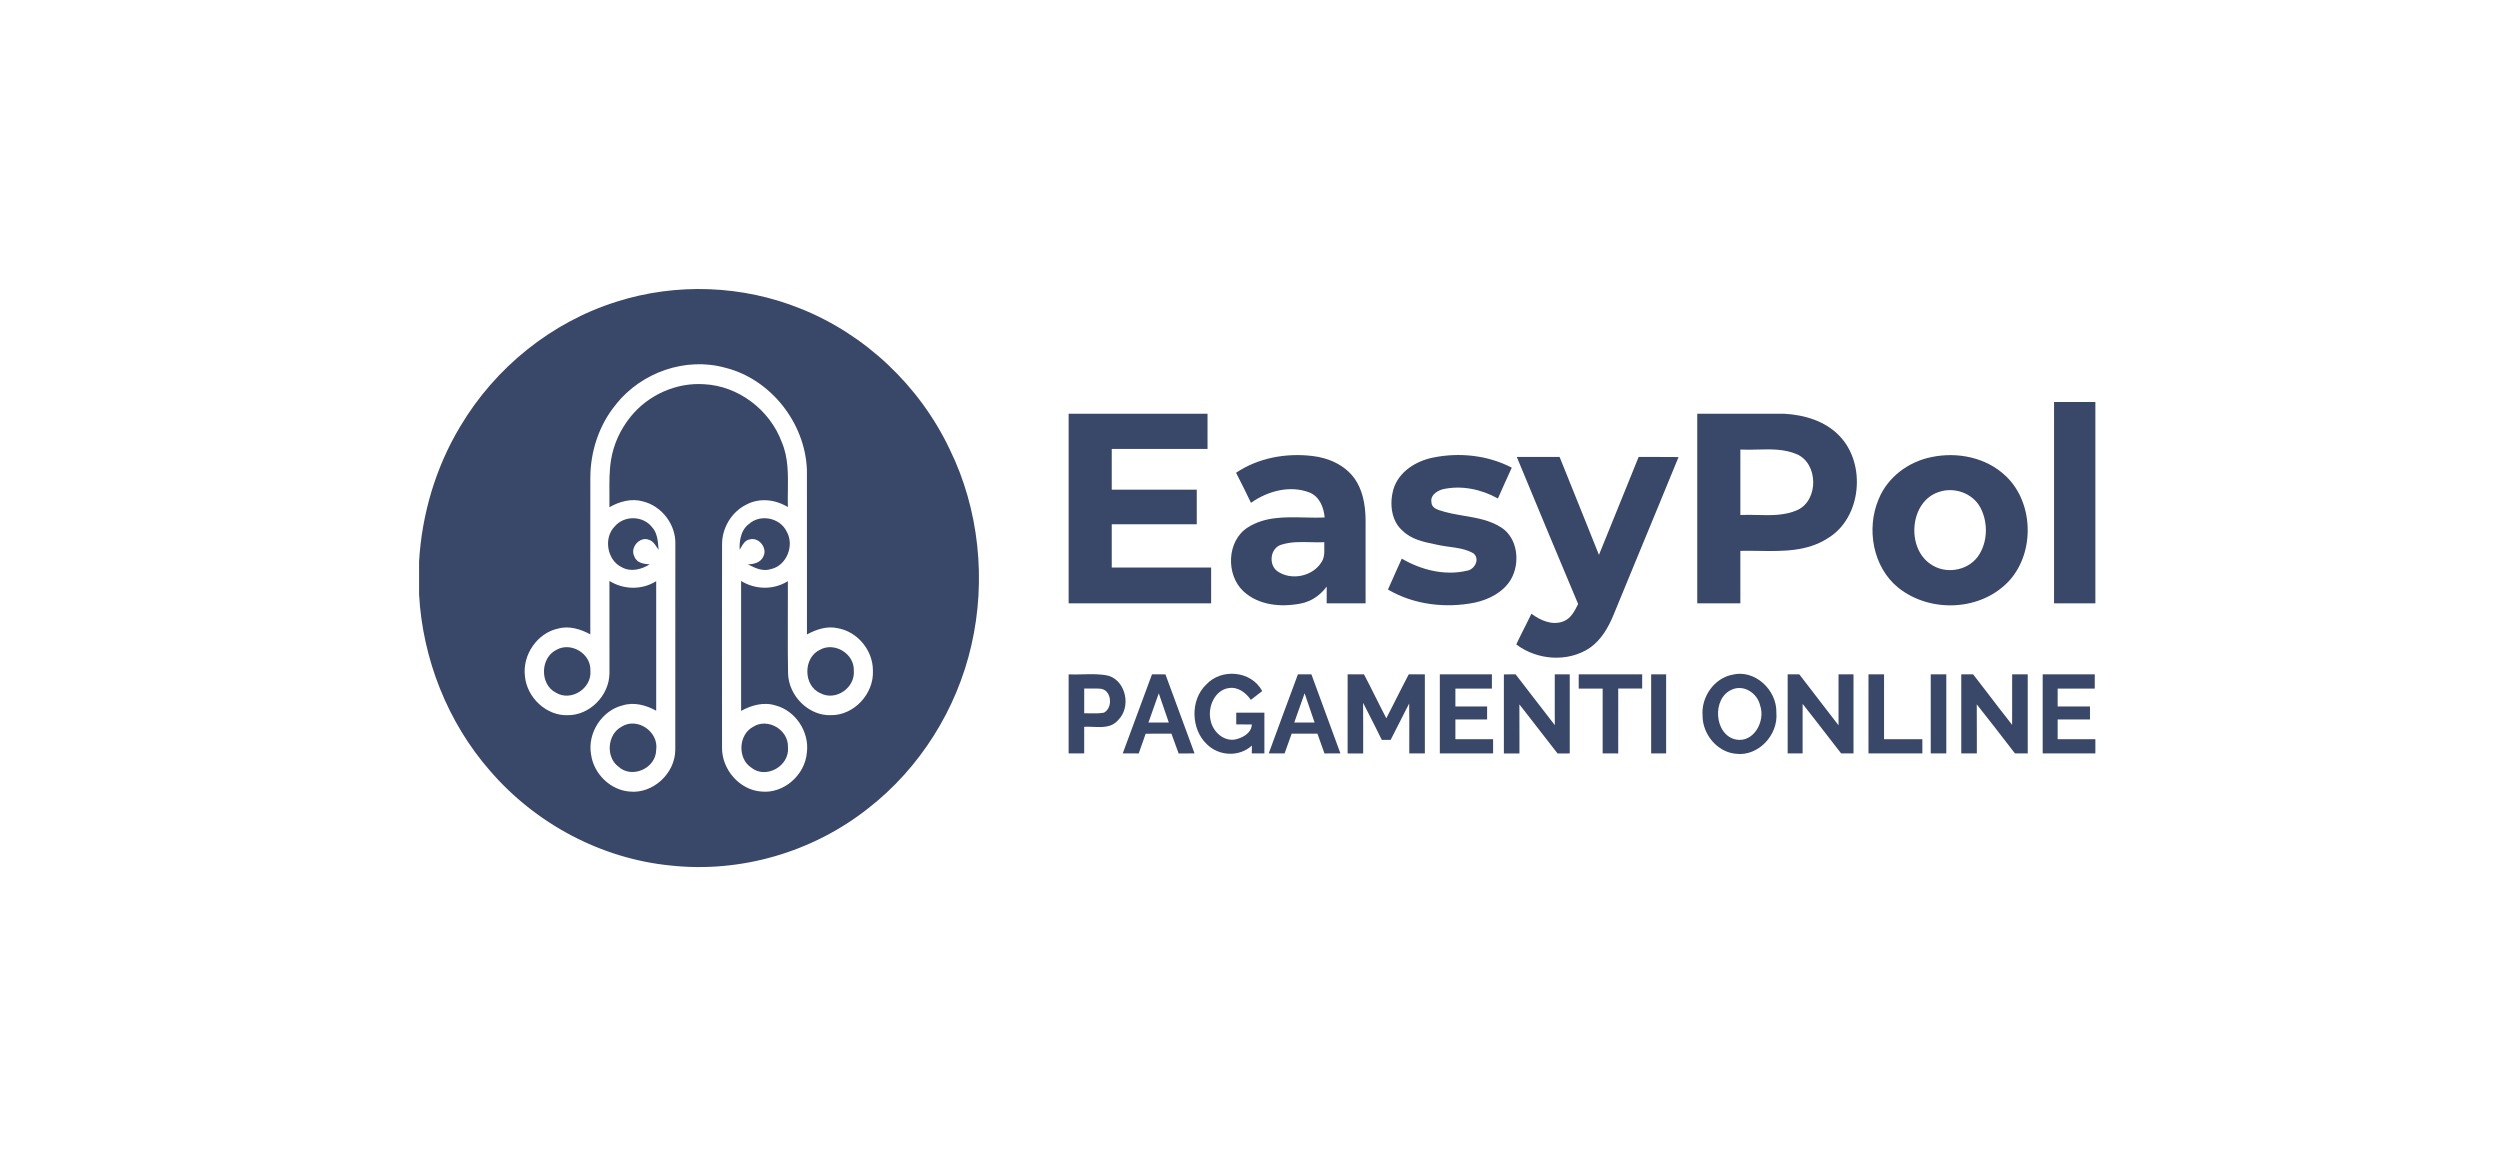<svg fill="none" height="81" viewBox="0 0 173 81" width="173" xmlns="http://www.w3.org/2000/svg"><g fill="#394768"><path d="m45.114 36.47c-.63-.796-1.927-.814-2.579-.036-.792.803-.515 2.351.498 2.821.623.347 1.351.151 1.926-.2-.401-.028-.896-.092-1.059-.542-.327-.615.363-1.404.989-1.167.193.053.326.189.442.345.026.035.05.071.075.107l.052.078.045.068.044.065.027.038-.005-.071-.001-.004-.001-.008c-.013-.184-.026-.371-.054-.556-.052-.344-.156-.675-.4-.937z"/><path d="m51.824 36.262c.781-.704 2.138-.446 2.61.513.562.961-.005 2.373-1.079 2.603-.56.195-1.112-.072-1.604-.325.414-.008.885-.119 1.075-.545.305-.597-.328-1.359-.945-1.181-.157.024-.275.106-.373.215-.097.108-.173.241-.247.37l-.032.055-.046.078c-.01-.272.004-.556.064-.824.084-.375.256-.719.576-.959z"/><path d="m38.517 44.963c.988-.557 2.38.253 2.338 1.436.118 1.252-1.352 2.17-2.388 1.532-1.128-.569-1.085-2.432.05-2.967z"/><path d="m56.749 44.96c.989-.549 2.374.262 2.335 1.444.103 1.204-1.268 2.125-2.302 1.57-1.208-.504-1.218-2.472-.033-3.014z"/><path d="m43.003 50.295c1.065-.696 2.597.314 2.405 1.607-.026 1.286-1.695 2.004-2.613 1.149-.895-.663-.767-2.238.209-2.756z"/><path d="m52.119 50.294c.993-.638 2.449.19 2.408 1.407.129 1.313-1.523 2.23-2.524 1.428-.983-.628-.91-2.298.116-2.834z"/><path clip-rule="evenodd" d="m42.665 20.877c4.144-1.316 8.718-1.149 12.757.489 4.439 1.776 8.2 5.308 10.297 9.724 2.035 4.149 2.539 9.049 1.5 13.566-1.017 4.455-3.583 8.513-7.125 11.268-3.858 3.062-8.872 4.501-13.71 3.968-4.764-.474-9.31-2.874-12.485-6.566-2.913-3.334-4.655-7.712-4.899-12.191v-2.289c.194-3.286 1.158-6.525 2.842-9.325 2.433-4.108 6.357-7.245 10.823-8.642zm-.036 7.103c-1.162 1.402-1.775 3.243-1.778 5.083-.003 2.039-.002 4.078-.002 6.118v.382c.001 1.444.001 2.888 0 4.332-.679-.362-1.465-.61-2.227-.397-1.425.296-2.482 1.807-2.297 3.294.139 1.498 1.498 2.751 2.96 2.699 1.504.019 2.877-1.347 2.89-2.902l0-1.597c0-1.598.001-3.195-.002-4.79.989.612 2.245.637 3.236.015-.005 2.988-.005 5.976 0 8.965-.703-.388-1.53-.614-2.315-.371-1.427.342-2.464 1.908-2.191 3.407.187 1.347 1.352 2.463 2.67 2.558 1.583.169 3.139-1.224 3.157-2.874.002-2.106.002-4.213.001-6.319v-.329c-.001-2.524-.001-5.048.003-7.572.058-1.374-.946-2.665-2.23-2.981-.794-.231-1.627-.003-2.332.398.006-.318.003-.637.001-.956-.007-.762-.014-1.526.105-2.28.171-1.109.658-2.154 1.352-3.015 1.228-1.529 3.18-2.39 5.099-2.259 2.348.116 4.542 1.752 5.376 4.021.449 1.06.433 2.207.416 3.345-.006.381-.011.762.001 1.137-.858-.528-1.96-.66-2.865-.178-1.014.492-1.698 1.605-1.69 2.764-.008 4.674-.007 9.348-.002 14.022-.036 1.551 1.226 2.976 2.724 3.076 1.526.157 3.016-1.12 3.147-2.696.187-1.439-.795-2.9-2.153-3.257-.81-.265-1.672-.029-2.398.371.003-2.995.003-5.992 0-8.989.991.607 2.244.632 3.236.012.001.387.001.775 0 1.163l-.003 1c-.003.91-.006 1.82-.001 2.729.003.498.008.997.017 1.495.043 1.574 1.446 2.947 2.974 2.887 1.566.017 2.973-1.457 2.898-3.077.008-1.419-1.081-2.709-2.429-2.939-.738-.174-1.486.077-2.136.431l.001-1.624c.002-3.247.003-6.494-.002-9.741-.111-3.308-2.552-6.329-5.664-7.095-2.716-.751-5.77.304-7.55 2.533z" fill-rule="evenodd"/><path d="m145 27.818h-2.859v13.933h2.859z"/><path d="m83.561 28.63h-9.611v13.121h9.86v-2.479h-6.877v-2.992h5.883v-2.393h-5.883v-2.821h6.629z"/><path clip-rule="evenodd" d="m119.86 28.63-2.41.001v13.121h2.983v-3.633c.407-.01.822-.003 1.238.003h.038c1.654.026 3.347.053 4.787-.884 2.327-1.407 2.668-5.144.791-7.077-.99-1.036-2.44-1.453-3.812-1.529-1.205-.003-2.41-.002-3.615-.002zm.573 7.009v-4.53c.387.02.782.01 1.178 0 .931-.024 1.868-.048 2.734.325 1.475.64 1.515 3.149.068 3.845-.881.407-1.844.383-2.8.359-.397-.01-.792-.019-1.18.001z" fill-rule="evenodd"/><path clip-rule="evenodd" d="m90.819 31.555c-1.815-.218-3.737.121-5.283 1.159.353.689.699 1.382 1.032 2.082 1.155-.819 2.701-1.238 4.05-.715.681.274.991 1.02 1.047 1.727-.453.023-.918.012-1.386.001h-.022c-1.356-.032-2.734-.063-3.914.691-1.447.923-1.528 3.262-.303 4.414 1.052.98 2.602 1.113 3.942.856.203-.036.399-.097.587-.178.119-.052.234-.111.345-.178.345-.209.649-.491.894-.822-.003.386-.003.772-.003 1.157h2.693v-5.769c-.005-.546-.059-1.107-.202-1.637-.117-.435-.295-.85-.555-1.22-.681-.951-1.81-1.441-2.922-1.569zm-2.436 7.965c-.62-.456-.479-1.6.275-1.823.656-.213 1.343-.196 2.028-.178h.003c.319.008.638.016.953.001-.003.059-.003.118-.003.178l.003.169c.006.255.012.514-.061.751-.028.092-.069.181-.125.266-.611 1.022-2.126 1.313-3.074.636z" fill-rule="evenodd"/><path d="m104.615 32.362c-1.66-.863-3.622-1.068-5.435-.701-1.18.236-2.39.963-2.761 2.211-.27.962-.153 2.174.638 2.853.616.607 1.47.781 2.284.948.099.02.197.04.294.061.222.045.449.076.677.107l.005.001c.269.037.539.073.802.133.298.068.586.165.855.323.46.404.063 1.117-.458 1.195-1.533.362-3.163-.046-4.514-.836l-.331.736c-.21.467-.421.934-.625 1.404 1.801 1.057 4.004 1.31 6.022.901.971-.215 1.952-.706 2.489-1.605.656-1.139.478-2.855-.669-3.591-.786-.506-1.688-.659-2.592-.812-.577-.098-1.154-.195-1.702-.385-.235-.077-.528-.231-.535-.523-.052-.22.017-.405.144-.552.158-.183.405-.308.622-.371 1.3-.296 2.67-.01 3.83.636.166-.377.333-.753.502-1.128l.251-.551z"/><path clip-rule="evenodd" d="m138.814 32.955c-1.361-1.313-3.381-1.701-5.169-1.322-1.561.313-3.019 1.37-3.641 2.907-.876 2.051-.396 4.711 1.348 6.122 2.217 1.785 5.79 1.638 7.728-.523 1.74-1.971 1.638-5.365-.266-7.184zm-5.227 6.076c-1.687-1.141-1.428-4.322.557-4.978 1.06-.38 2.368.053 2.91 1.094.542 1.043.498 2.433-.201 3.388-.754.997-2.263 1.209-3.266.496z" fill-rule="evenodd"/><path d="m106.937 31.621c-.659-.001-1.317-.001-1.975 0l.327.789c1.3 3.132 2.599 6.265 3.918 9.387-.234.475-.5 1.004-1.016 1.2-.77.306-1.59-.062-2.218-.527-.114.241-.232.48-.352.718l-.234.463-.161.322c-.046.093-.092.187-.138.281l-.069.145-.092.197c1.445 1.092 3.559 1.255 5.084.241.799-.555 1.307-1.444 1.67-2.345.447-1.088.895-2.176 1.343-3.263l1.838-4.452c.432-1.049.864-2.099 1.294-3.149-.511-.007-1.023-.007-1.534-.007h-.622l-.605-.003c-.432 1.057-.859 2.117-1.286 3.177-.485 1.202-.969 2.405-1.462 3.603l-.912-2.277c-.6-1.502-1.201-3.003-1.81-4.499z"/><path d="m83.47 47.372c1.049-1.142 3.125-.966 3.873.451-.259.205-.52.407-.784.607-.35-.504-.903-.921-1.536-.815-.956.142-1.457 1.292-1.258 2.195.136.808.913 1.528 1.735 1.356.203-.047.424-.129.616-.249.103-.065.198-.14.278-.228.076-.085.138-.18.179-.288.032-.082.051-.172.055-.268-.361-.005-.719-.005-1.079-.005l-.001-.494.001-.318h1.947v2.821h-.872l.008-.545c-.872.8-2.26.739-3.101-.075-1.123-1.044-1.183-3.075-.063-4.144z"/><path d="m107.59 46.666h1.036v5.471c-.284 0-.564 0-.844.004l-.902-1.163-.062-.081-.044-.056c-.542-.702-1.085-1.403-1.633-2.1.006.754.006 1.51.005 2.265 0 .378-.001.755 0 1.132h-1.078v-5.471l.404-.001.407-.001c.4.515.797 1.032 1.195 1.55.503.657 1.007 1.313 1.518 1.964l-.003-1.014z"/><path clip-rule="evenodd" d="m119.881 46.69c1.533-.388 3.085 1.034 3.044 2.626.138 1.566-1.273 3.041-2.8 2.845-1.283-.11-2.32-1.345-2.307-2.66-.098-1.289.82-2.578 2.063-2.81zm-.012 1.022c-1.431.574-1.262 3.171.275 3.467 1.219.224 2.04-1.28 1.656-2.363-.191-.848-1.119-1.458-1.931-1.104z" fill-rule="evenodd"/><path d="m127.227 46.666c.345 0 .69 0 1.036-.001v5.472h-.855l-.395-.508-.627-.81c-.545-.705-1.09-1.41-1.643-2.108l-.002.943v2.483h-1.035v-5.471l.4-.001.405-.001c.351.454.7.909 1.05 1.365l.085.112c.527.686 1.052 1.37 1.581 2.052z"/><path d="m139.242 46.666h1.077v5.472l-.887-.005-.226-.293c-.8-1.038-1.599-2.075-2.414-3.099.007.755.006 1.509.005 2.263v1.132h-1.077v-5.471l.407-.001.412-.001c.386.494.766.992 1.147 1.49l.035.045.049.064.528.69c.311.404.624.807.94 1.207l.002-.502.001-.555v-1.693z"/><g clip-rule="evenodd" fill-rule="evenodd"><path d="m73.95 46.666c.324.017.651.007.978-.002h.017c.601-.017 1.202-.034 1.787.105 1.203.393 1.548 2.171.648 3.055-.019.022-.037.044-.057.064-.042.044-.086.084-.132.12-.056.045-.115.083-.176.116-.145.079-.302.127-.466.154-.286.048-.593.036-.895.023l-.146-.006c-.077-.003-.153-.005-.228-.006-.086-.001-.171.001-.254.007v1.84h-1.077c-.001-1.214-.001-2.427-0-3.64zm1.077.983v1.71c.138-.003.277-.001.416.002.15.003.301.006.451.001.047-.001.095-.003.142-.006.046-.003.092-.006.139-.01.072-.007.144-.016.216-.029.249-.13.387-.397.416-.68.044-.424-.154-.882-.584-.969l-.065-.006-.07-.006c-.055-.004-.11-.006-.164-.008-.186-.006-.372-.004-.558-.001-.113.001-.226.003-.339.002z"/><path d="m77.694 52.135 1.012-2.736c.338-.912.675-1.823 1.012-2.735.309 0 .617.001.927.003h.004c.67 1.824 1.339 3.646 2.013 5.469-.368 0-.734 0-1.1.005-.171-.456-.335-.914-.499-1.373h-.297c-.496 0-.992-.001-1.487.006l-.138.398-.167.471-.012.035-.163.461zm2.494-4.158-.226.635-.009.026c-.161.453-.323.907-.481 1.361l.715-0.0.694-.001c-.164-.462-.322-.926-.479-1.391z"/><path d="m89.816 46.666h.934c.35.97.708 1.938 1.066 2.906.315.854.631 1.707.941 2.563l-1.103.003-.163-.455-.012-.032c-.105-.295-.21-.589-.313-.882h-.445c-.447 0-.892 0-1.337-.002-.163.457-.325.913-.491 1.369h-.488l-.609-.001.453-1.235.503-1.367zm.135 2.237c-.13.366-.259.732-.389 1.097h1.409c-.16-.454-.314-.91-.468-1.366l-.223-.658z"/></g><path d="m93.256 46.666h1.133c.267.507.523 1.019.779 1.531l.013.026.335.668c.137.272.276.544.417.814.152-.295.302-.591.452-.887l.191-.378c.3-.594.6-1.188.91-1.776.371.001.742.001 1.114.001v5.471h-1.077l-.001-.637.001-.657c.002-.719.003-1.439-.008-2.159-.067.128-.133.258-.199.387l-.169.331-.246.487c-.22.438-.441.875-.668 1.309h-.615c-.299-.62-.612-1.231-.925-1.843-.122-.239-.245-.478-.366-.718.005.579.006 1.159.006 1.738l-.001 1.201 0.0.562h-1.077z"/><path d="m99.636 46.666h3.604c-.002.327-.002.655 0 .983h-2.527v1.239h2.196l-.002.464.002.434h-2.196v1.368h2.61l-.001.328c0 .218 0 .436.001.655h-3.687c-.001-1.216-.001-2.43-0-3.646z"/><path d="m109.247 46.666h4.392c-.001.19-.001.381-.001.572v.082l.001.329h-1.658l.001 1.502c0 .995.001 1.99-.001 2.987-.359-.002-.718-.002-1.077-.002v-4.487h-1.657l-.001-.569z"/><path d="m114.26 52.136v-5.471h1.036v5.471z"/><path d="m129.299 52.136-.001-2.28c0-1.064 0-2.127.001-3.19h1.077v4.488h2.651c-.002.328-.002.655 0 .983z"/><path d="m133.607 52.136v-1.824c-.001-1.215-.001-2.43 0-3.647h1.077v5.471z"/><path d="m141.354 46.666h3.605l-.002.489.002.494h-2.569v.413.103c-.001.241-.001.481 0 .723h2.237l-.001.392.001.505h-2.237c-.001.304-.001.608 0 .912v.456h2.61v.983h-3.646z"/></g></svg>